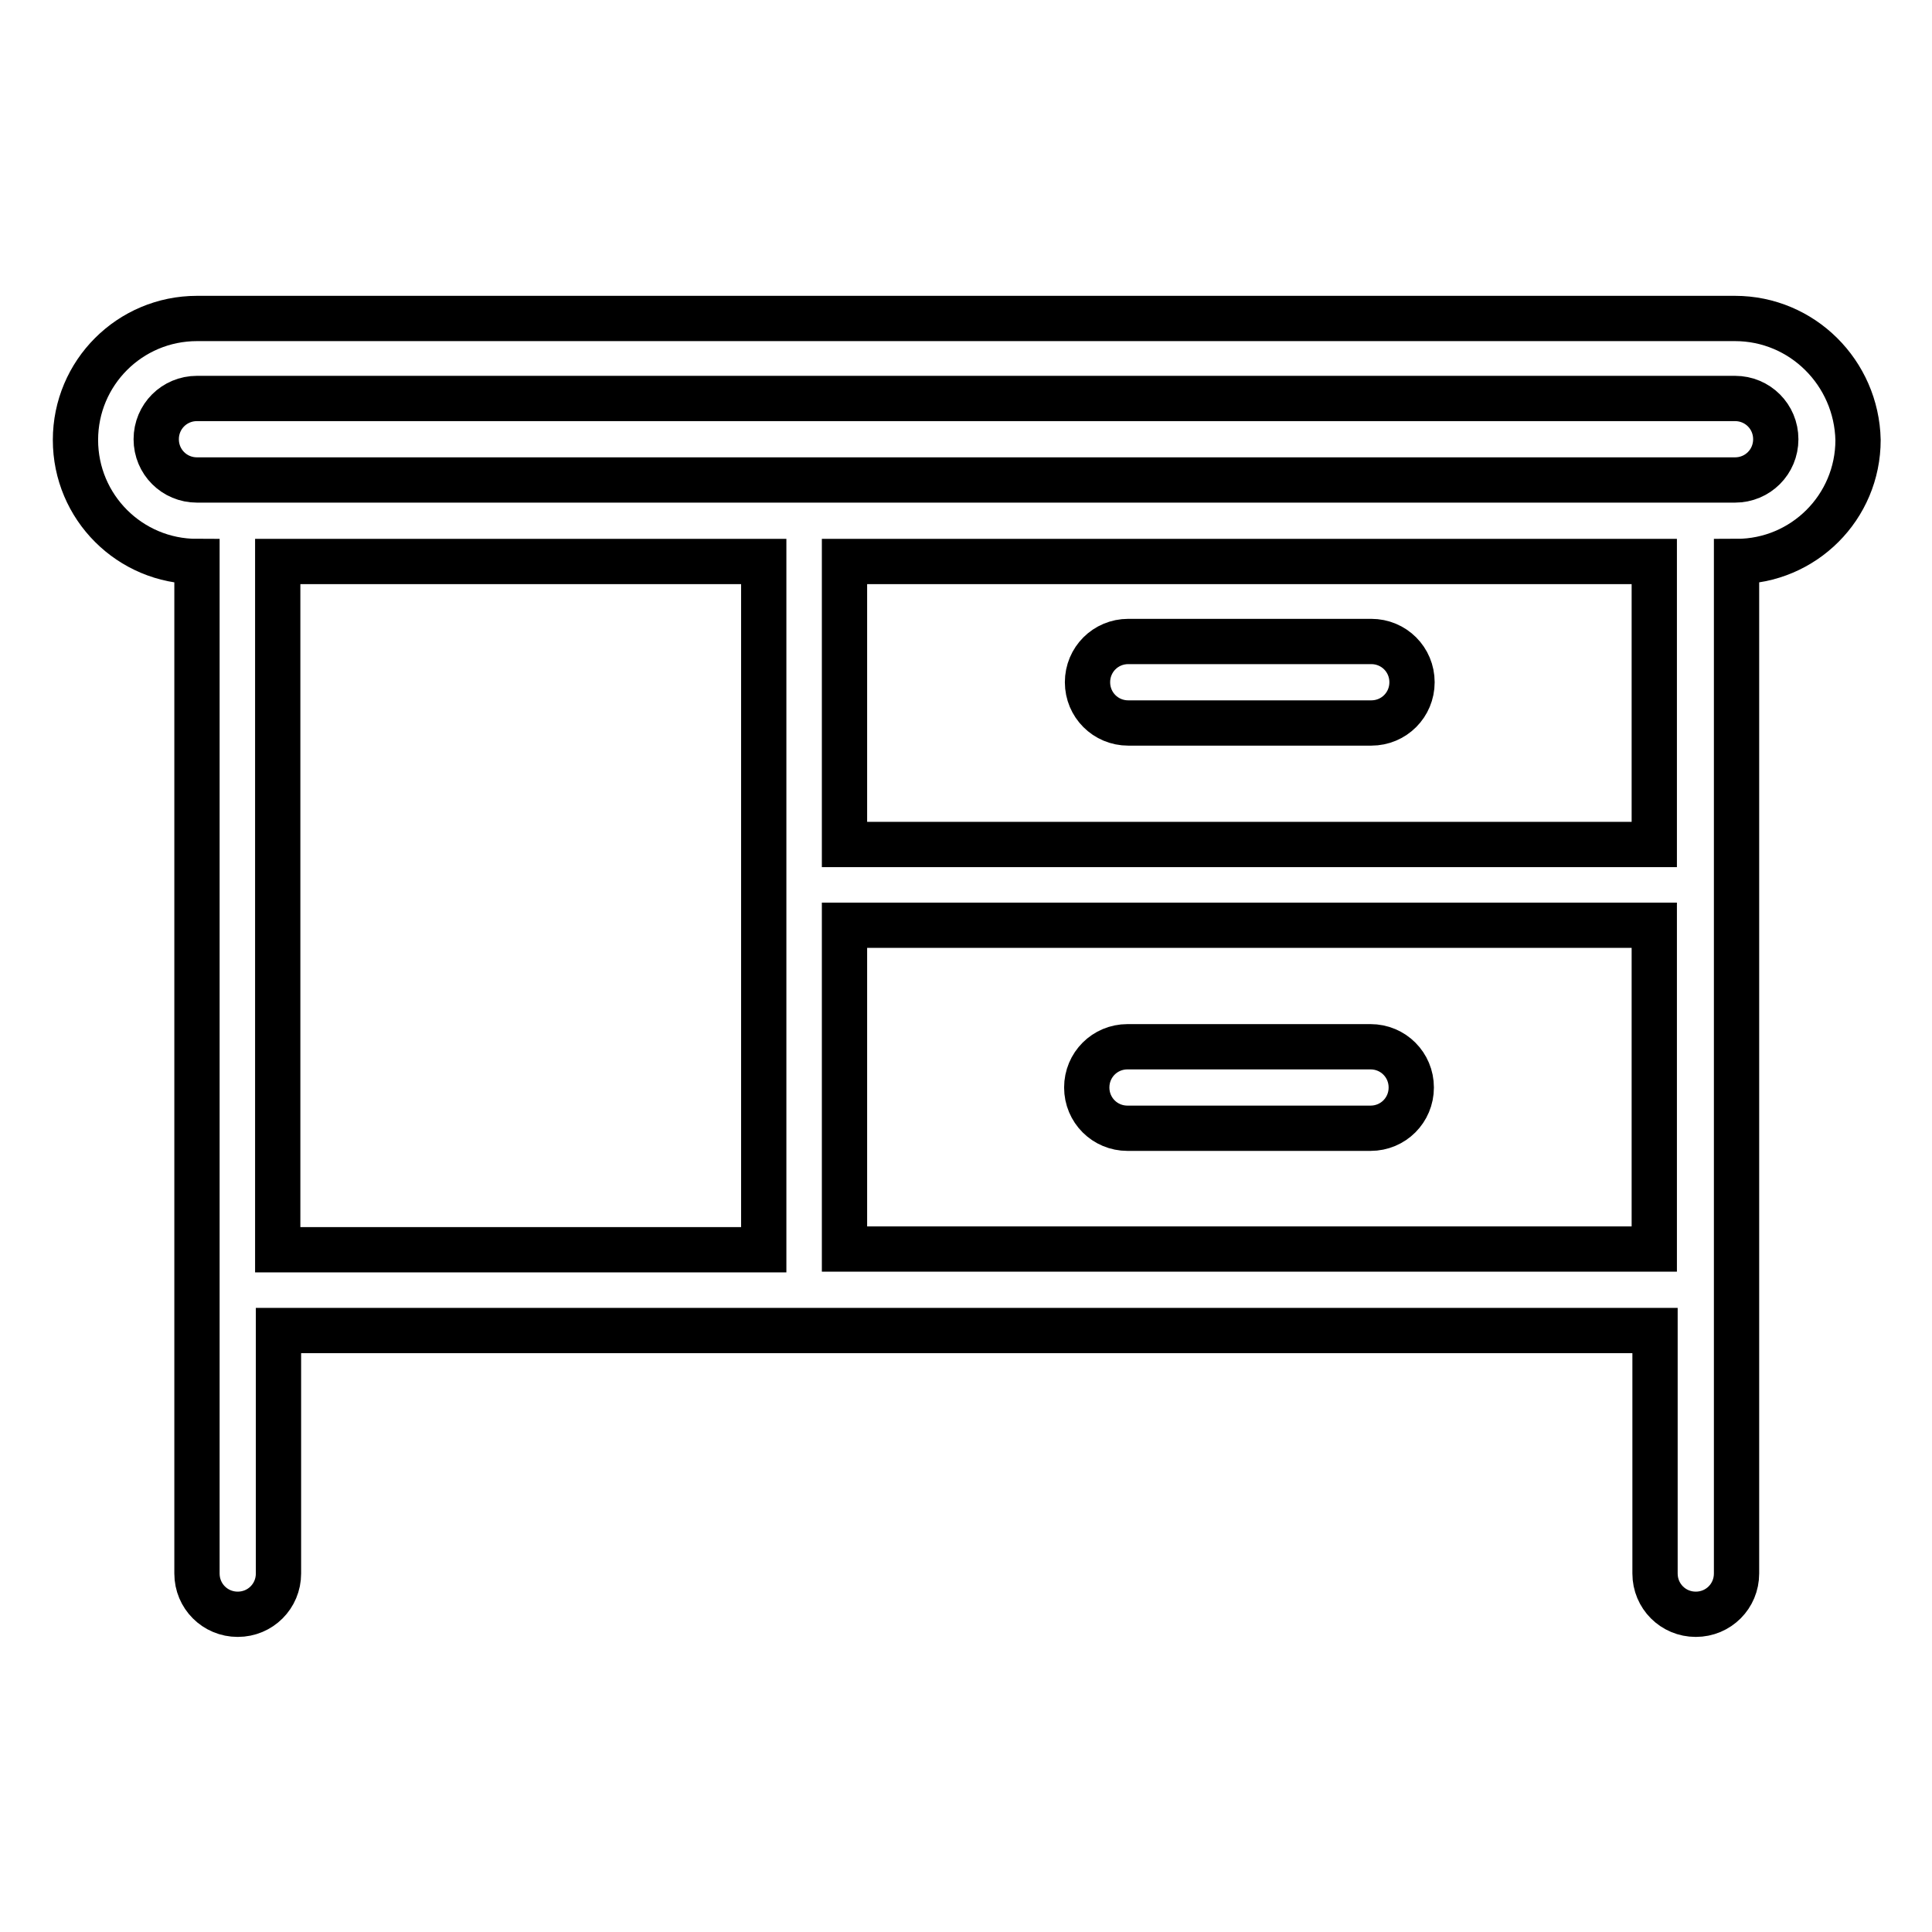 <?xml version="1.0" encoding="utf-8"?>
<!-- Svg Vector Icons : http://www.onlinewebfonts.com/icon -->
<!DOCTYPE svg PUBLIC "-//W3C//DTD SVG 1.1//EN" "http://www.w3.org/Graphics/SVG/1.1/DTD/svg11.dtd">
<svg version="1.1" xmlns="http://www.w3.org/2000/svg" xmlns:xlink="http://www.w3.org/1999/xlink" x="0px" y="0px" viewBox="0 0 256 256" enable-background="new 0 0 256 256" xml:space="preserve">
<g> <path stroke-width="6" fill-opacity="0" stroke="#000000"  d="M229.9,42.2H26.1c-8.9,0-16.1,7.2-16.1,16.1c0,8.9,7.2,16.1,16.1,16.1v134.1c0,3,2.4,5.4,5.4,5.4 s5.4-2.4,5.4-5.4v-32.2h182.4v32.2c0,3,2.4,5.4,5.4,5.4c3,0,5.4-2.4,5.4-5.4l0,0V74.4c8.9,0,16.1-7.2,16.1-16.1 C246,49.4,238.8,42.2,229.9,42.2z M36.8,74.4h64.4v91.2H36.8V74.4z M111.9,165.5v-42.9h107.3v42.9H111.9z M219.2,111.9H111.9V74.4 h107.3V111.9z M229.9,63.6H26.1c-3,0-5.4-2.4-5.4-5.4c0-3,2.4-5.4,5.4-5.4h203.8c3,0,5.4,2.4,5.4,5.4 C235.3,61.2,232.9,63.6,229.9,63.6L229.9,63.6z"/> <path stroke-width="6" fill-opacity="0" stroke="#000000"  d="M149.5,95.8h32.2c3,0,5.4-2.4,5.4-5.4c0-3-2.4-5.4-5.4-5.4h-32.2c-3,0-5.4,2.4-5.4,5.4 C144.1,93.4,146.5,95.8,149.5,95.8z M181.6,138.7h-32.2c-3,0-5.4,2.4-5.4,5.4c0,3,2.4,5.4,5.4,5.4h32.2c3,0,5.4-2.4,5.4-5.4 C187,141.1,184.6,138.7,181.6,138.7L181.6,138.7z"/></g>
</svg>